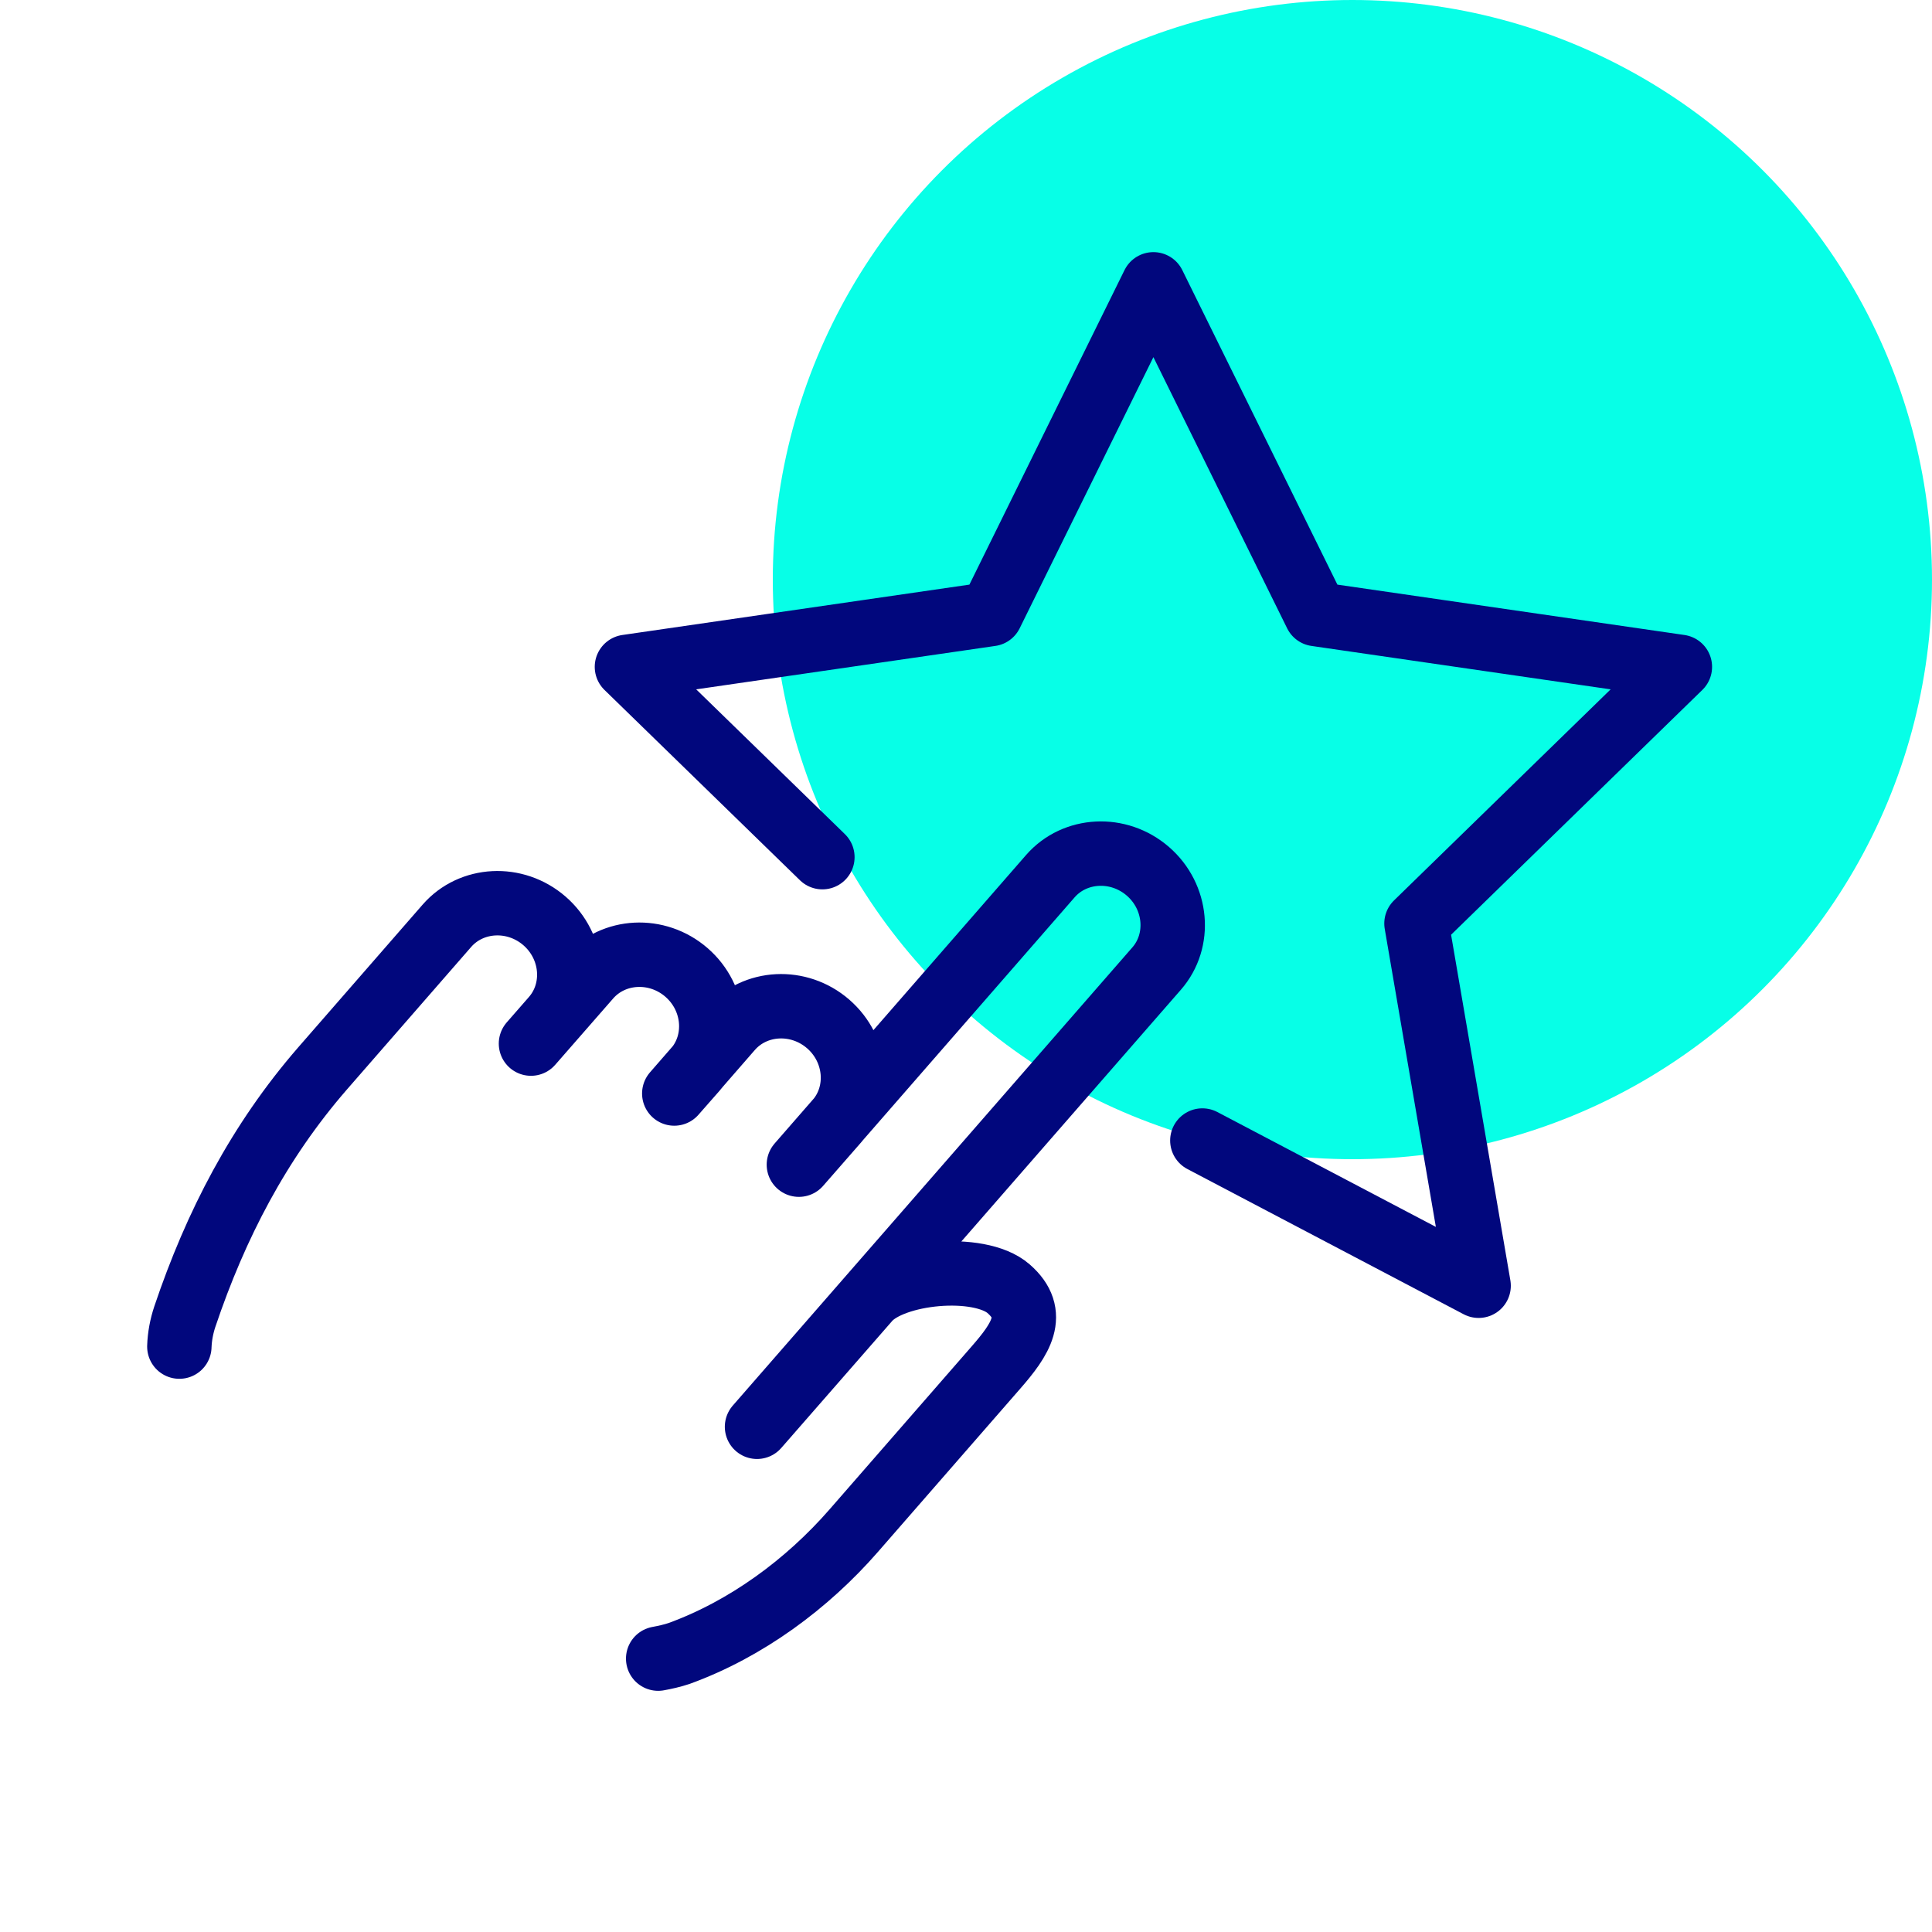 <?xml version="1.0" encoding="UTF-8"?> <svg xmlns="http://www.w3.org/2000/svg" id="a" viewBox="0 0 60 60"><defs><style> .cls-1 { fill: none; stroke: #01077d; stroke-linecap: round; stroke-linejoin: round; stroke-width: 2px; } .cls-2 { fill: #07ffe7; stroke-width: 0px; } </style></defs><g id="Group_123296" data-name="Group 123296"><circle id="Ellipse_1259" data-name="Ellipse 1259" class="cls-2" cx="42" cy="18" r="18"></circle></g><path class="cls-1" d="M20.44,51.51c.22-.04.44-.09.65-.16,2.09-.76,3.98-2.16,5.42-3.81l4.42-5.07c.76-.87,1.3-1.66.39-2.45h0c-.91-.79-3.6-.53-4.36.34l-3.45,3.95,12.41-14.23c.76-.87.64-2.23-.27-3.02h0c-.91-.79-2.27-.72-3.03.15l-7.81,8.96,1.18-1.35c.76-.87.64-2.23-.27-3.02h0c-.91-.79-2.27-.72-3.03.15l-1.75,2.01.65-.74c.76-.87.64-2.23-.27-3.02h0c-.91-.79-2.27-.72-3.03.15l-1.8,2.06.69-.79c.76-.87.64-2.23-.27-3.02h0c-.91-.79-2.27-.72-3.03.15l-3.87,4.44c-1.97,2.27-3.31,4.85-4.27,7.7-.1.3-.16.62-.17.93"></path><polyline class="cls-1" points="25.54 26.62 19.47 20.71 30.77 19.07 35.82 8.83 40.87 19.07 52.17 20.71 43.99 28.68 45.92 39.93 37.34 35.42"></polyline></svg> 